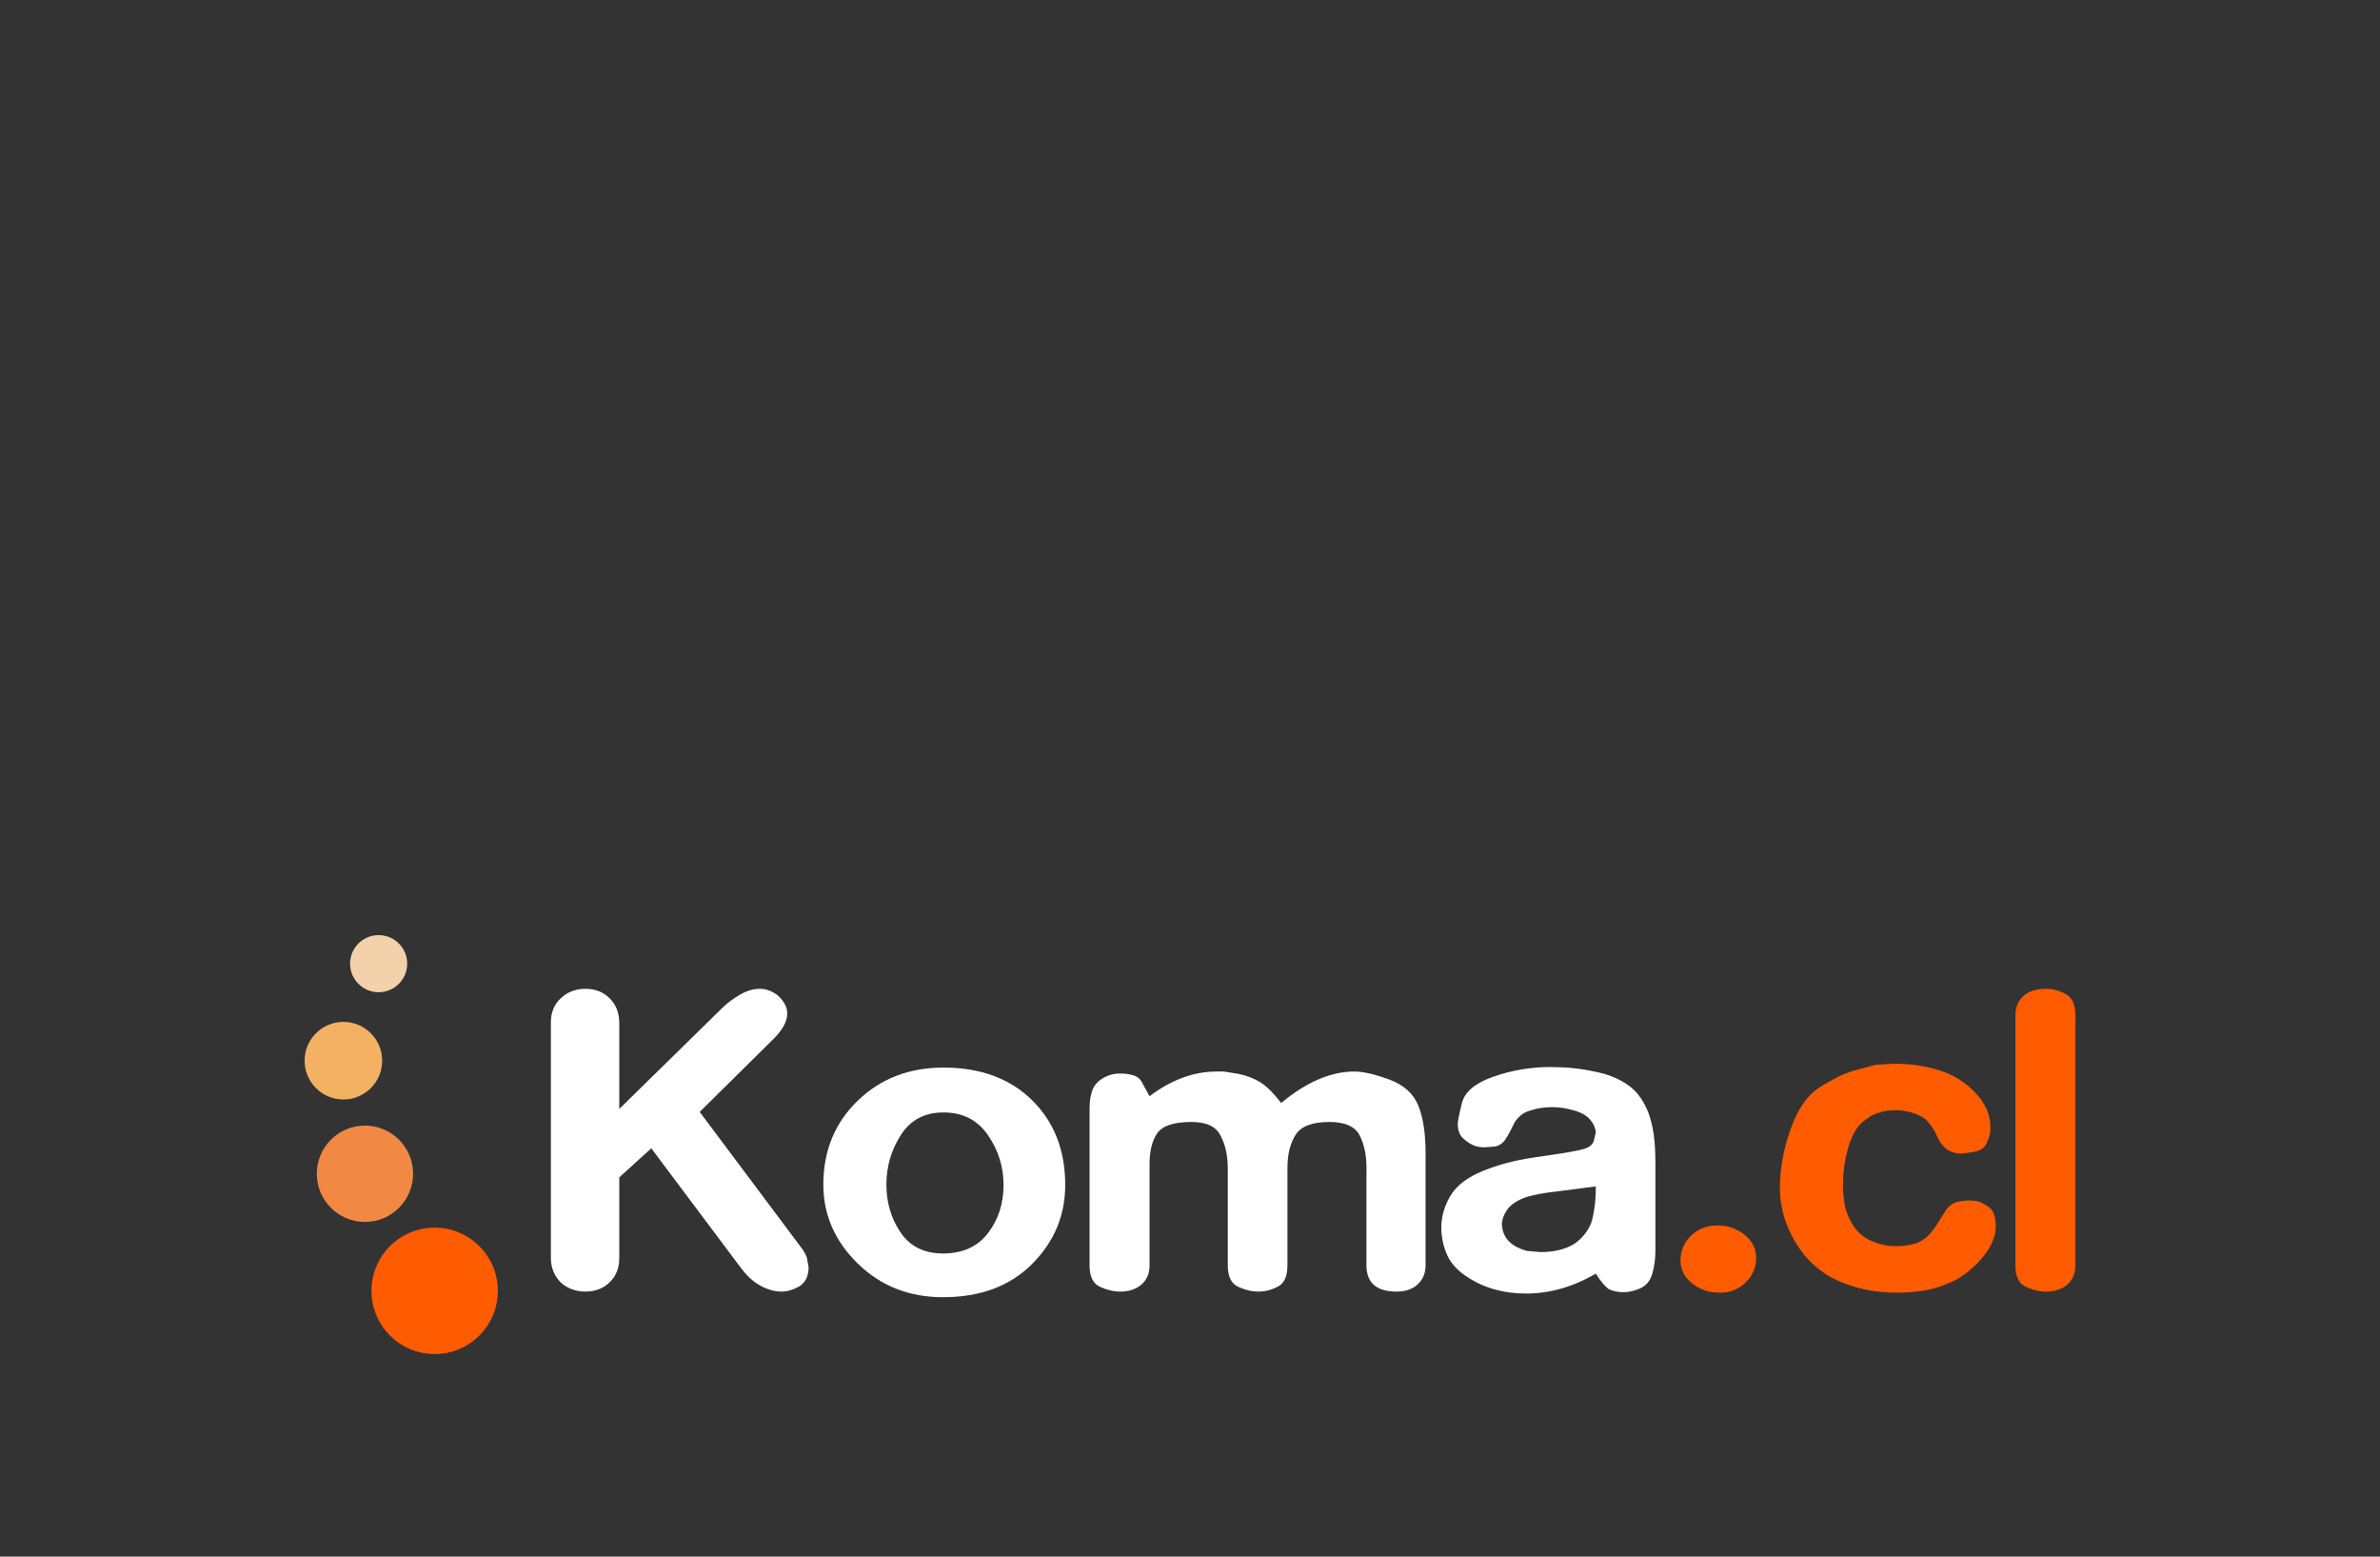 <?xml version="1.0" encoding="utf-8"?>
<!-- Generator: Adobe Illustrator 17.0.0, SVG Export Plug-In . SVG Version: 6.00 Build 0)  -->
<!DOCTYPE svg PUBLIC "-//W3C//DTD SVG 1.1//EN" "http://www.w3.org/Graphics/SVG/1.1/DTD/svg11.dtd">
<svg version="1.1" id="Layer_1" xmlns="http://www.w3.org/2000/svg" xmlns:xlink="http://www.w3.org/1999/xlink" x="0px" y="0px"
	 width="260px" height="170px" viewBox="0 0 260 170" enable-background="new 0 0 260 170" xml:space="preserve">
<rect x="0" y="0" width="260" height="170" fill="#333333" stroke="none"/>
<g>
	<path fill="#FFFFFF" d="M78.817,110.16c0.55-0.55,1.206-1.051,1.966-1.499c0.761-0.449,1.498-0.674,2.21-0.674
		c0.679,0,1.327,0.232,1.942,0.696c0.712,0.638,1.068,1.305,1.068,2.002c0,0.87-0.518,1.813-1.554,2.827l-8.011,7.92l11.071,14.793
		c0.259,0.32,0.47,0.682,0.631,1.088l0.194,1.087c0,0.958-0.341,1.654-1.019,2.089c-0.68,0.377-1.327,0.566-1.942,0.566
		c-0.713,0-1.457-0.203-2.233-0.608c-0.777-0.406-1.506-1.058-2.185-1.956l-9.808-13.084l-3.496,3.173v8.824
		c0,1.072-0.347,1.948-1.043,2.629s-1.577,1.021-2.644,1.021c-1.068,0-1.973-0.333-2.716-1c-0.712-0.724-1.068-1.622-1.068-2.694
		v-25.722c0-1.072,0.364-1.948,1.091-2.628c0.728-0.681,1.625-1.021,2.693-1.021c1.067,0,1.948,0.347,2.644,1.043
		c0.695,0.695,1.043,1.593,1.043,2.693v9.384L78.817,110.16z"/>
	<path fill="#FFFFFF" d="M103.06,116.591c4.047,0,7.277,1.188,9.69,3.564c2.412,2.376,3.619,5.461,3.619,9.257
		c0,3.332-1.207,6.207-3.619,8.627c-2.413,2.419-5.659,3.629-9.739,3.629c-3.691,0-6.792-1.223-9.302-3.672
		c-2.509-2.449-3.764-5.324-3.764-8.627c0-3.68,1.247-6.729,3.74-9.148C96.178,117.801,99.303,116.591,103.06,116.591z
		 M103.014,136.892c2.141,0,3.779-0.74,4.915-2.22c1.136-1.479,1.704-3.234,1.704-5.263c0-1.972-0.568-3.785-1.704-5.439
		c-1.135-1.654-2.757-2.48-4.866-2.48c-2.044,0-3.593,0.82-4.647,2.458c-1.054,1.639-1.582,3.445-1.582,5.417
		c0,1.973,0.519,3.72,1.557,5.243C99.429,136.13,100.97,136.892,103.014,136.892z"/>
	<path fill="#FFFFFF" d="M149.281,128.358v-0.783c0-1.42-0.251-2.617-0.752-3.588c-0.503-0.971-1.609-1.456-3.324-1.456
		c-1.842,0-3.064,0.464-3.662,1.391c-0.598,0.928-0.897,2.132-0.897,3.609v0.913v9.74c0,1.189-0.349,1.965-1.045,2.327
		c-0.699,0.363-1.405,0.544-2.117,0.544c-0.715,0-1.453-0.174-2.215-0.521c-0.765-0.348-1.143-1.131-1.143-2.349v-9.784v-0.783
		c0-1.42-0.259-2.609-0.778-3.566c-0.484-1.014-1.537-1.522-3.154-1.522c-1.942,0-3.197,0.406-3.763,1.217
		c-0.566,0.812-0.85,1.942-0.85,3.392v1.305v9.74c0,0.899-0.299,1.602-0.897,2.11c-0.598,0.507-1.368,0.761-2.305,0.761
		c-0.712,0-1.447-0.174-2.21-0.521c-0.76-0.348-1.141-1.13-1.141-2.348v-17.122c0-0.753,0.095-1.405,0.288-1.956
		c0.19-0.55,0.572-1,1.146-1.348c0.574-0.347,1.212-0.521,1.913-0.521c0.447,0,0.878,0.051,1.291,0.152
		c0.416,0.101,0.733,0.297,0.958,0.587l0.955,1.739c2.382-1.797,4.827-2.697,7.338-2.697h0.783l1.614,0.261
		c0.849,0.174,1.614,0.464,2.299,0.87c0.685,0.406,1.469,1.174,2.35,2.306c2.749-2.291,5.419-3.436,8.01-3.436
		c0.937,0,2.199,0.29,3.784,0.869c1.585,0.58,2.646,1.528,3.181,2.847c0.534,1.318,0.799,3.064,0.799,5.237v12.213
		c0,0.842-0.283,1.53-0.85,2.065c-0.566,0.536-1.336,0.804-2.307,0.804c-1.101,0-1.926-0.239-2.477-0.717
		c-0.55-0.479-0.826-1.196-0.826-2.153v-9.828H149.281z"/>
	<path fill="#FFFFFF" d="M174.327,139.096c-2.482,1.449-5.028,2.174-7.64,2.174c-1.223,0-2.392-0.16-3.504-0.478
		c-1.111-0.319-2.159-0.82-3.141-1.501c-0.984-0.681-1.659-1.486-2.03-2.415c-0.373-0.928-0.558-1.856-0.558-2.784
		c0-1.219,0.333-2.386,1-3.502c0.667-1.117,1.837-2.016,3.512-2.698c1.672-0.681,3.485-1.167,5.435-1.458l1.463-0.216
		c2.244-0.319,3.657-0.574,4.242-0.762c0.585-0.189,0.926-0.499,1.024-0.935l0.196-0.826c0-0.406-0.18-0.849-0.537-1.327
		c-0.357-0.478-0.961-0.841-1.805-1.088c-0.847-0.247-1.643-0.37-2.389-0.37c-0.879,0-1.659,0.117-2.342,0.348
		c-0.717,0.174-1.302,0.594-1.757,1.26c-0.389,0.812-0.73,1.441-1.024,1.891s-0.683,0.717-1.17,0.804l-1.125,0.087
		c-0.421,0-0.804-0.066-1.146-0.196c-0.341-0.13-0.722-0.376-1.146-0.738c-0.423-0.363-0.635-0.906-0.635-1.63
		c0-0.29,0.154-1.049,0.46-2.279c0.31-1.23,1.466-2.191,3.472-2.885c2.006-0.693,4.059-1.041,6.163-1.041
		c1.746,0,3.331,0.16,4.755,0.479c1.455,0.261,2.702,0.754,3.736,1.479c0.939,0.638,1.683,1.639,2.233,3.003
		c0.259,0.697,0.453,1.48,0.582,2.35c0.13,0.871,0.193,1.973,0.193,3.307v9.399c0,0.871-0.106,1.698-0.317,2.481
		c-0.212,0.784-0.646,1.335-1.299,1.653c-0.262,0.116-0.556,0.218-0.881,0.305c-0.328,0.087-0.656,0.131-0.982,0.131
		c-0.587,0-1.111-0.103-1.569-0.308C175.407,140.575,174.915,140.004,174.327,139.096z M174.327,129.566l-3.678,0.479
		c-2.128,0.232-3.588,0.522-4.379,0.869c-0.789,0.348-1.344,0.768-1.667,1.261c-0.323,0.493-0.5,0.97-0.532,1.434
		c0,0.435,0.095,0.862,0.291,1.283c0.193,0.42,0.532,0.789,1.013,1.108c0.355,0.232,0.823,0.435,1.405,0.608l1.498,0.131
		c1.516,0,2.76-0.304,3.729-0.913c0.836-0.579,1.45-1.347,1.836-2.304c0.13-0.406,0.241-0.941,0.339-1.608
		c0.095-0.666,0.146-1.376,0.146-2.13v-0.218H174.327z"/>
	<path fill="#FF5B00" d="M183.584,137.656c0-1.043,0.381-1.942,1.143-2.696c0.762-0.754,1.725-1.131,2.892-1.131
		c1.135,0,2.125,0.341,2.966,1.021c0.844,0.682,1.265,1.53,1.265,2.544c0,1.015-0.381,1.899-1.143,2.652
		c-0.762,0.754-1.694,1.131-2.794,1.131c-1.201,0-2.22-0.341-3.064-1.021C184.007,139.475,183.584,138.642,183.584,137.656z"/>
	<path fill="#FF5B00" d="M204.875,116.293l1.99-0.13c1.778,0,3.437,0.24,4.975,0.717c1.535,0.478,2.853,1.296,3.953,2.454
		c1.098,1.158,1.651,2.419,1.651,3.78c0,0.319-0.019,0.566-0.05,0.739c-0.032,0.175-0.154,0.507-0.365,1
		c-0.209,0.493-0.685,0.811-1.429,0.955l-1.31,0.174c-0.389,0-0.754-0.065-1.093-0.195s-0.64-0.333-0.897-0.609
		c-0.259-0.275-0.495-0.652-0.704-1.13c-0.212-0.478-0.495-0.935-0.85-1.369c-0.291-0.434-0.794-0.782-1.506-1.043
		c-0.712-0.261-1.408-0.391-2.085-0.391c-0.648,0-1.175,0.058-1.577,0.173c-0.405,0.116-0.728,0.232-0.971,0.348
		c-0.243,0.115-0.59,0.347-1.043,0.694c-0.68,0.522-1.222,1.448-1.627,2.779c-0.405,1.332-0.606,2.736-0.606,4.212v0.695
		l0.193,1.433c0.098,0.637,0.389,1.361,0.873,2.171c0.487,0.81,1.172,1.404,2.064,1.78c0.889,0.377,1.755,0.564,2.596,0.564
		c0.582,0,1.085-0.043,1.503-0.13c0.421-0.087,0.712-0.159,0.876-0.217c0.161-0.058,0.434-0.217,0.823-0.478
		c0.389-0.261,0.857-0.812,1.408-1.653l1.019-1.608c0.196-0.261,0.503-0.492,0.924-0.695c0.291-0.087,0.744-0.159,1.357-0.218
		l0.873,0.044c0.196,0,0.609,0.181,1.238,0.544c0.63,0.362,0.947,1.108,0.947,2.237c0,1.044-0.421,2.101-1.262,3.173
		c-0.842,1.071-1.829,1.941-2.961,2.607c-1.066,0.55-2.136,0.941-3.202,1.172c-0.516,0.088-1.051,0.16-1.601,0.218
		s-1.133,0.087-1.746,0.087c-2.363,0-4.515-0.434-6.454-1.303c-1.942-0.869-3.488-2.259-4.633-4.169
		c-1.149-1.911-1.723-3.894-1.723-5.951c0-2.084,0.386-4.227,1.164-6.427c0.775-2.2,1.836-3.728,3.178-4.582
		c1.342-0.854,2.514-1.44,3.517-1.758L204.875,116.293z"/>
	<path fill="#FF5B00" d="M220.171,110.899c0-0.898,0.291-1.608,0.876-2.129c0.582-0.521,1.405-0.782,2.474-0.782
		c0.712,0,1.424,0.188,2.136,0.565c0.712,0.376,1.066,1.158,1.066,2.346v27.289c0,0.898-0.299,1.6-0.897,2.108
		c-0.598,0.508-1.365,0.76-2.305,0.76c-0.712,0-1.447-0.174-2.21-0.521c-0.76-0.348-1.141-1.129-1.141-2.346v-27.29H220.171z"/>
	<path fill="#FF5B00" d="M40.58,141.005c-0.017-3.813,3.061-6.917,6.874-6.934c3.811-0.017,6.916,3.062,6.933,6.876
		c0.014,3.809-3.061,6.915-6.874,6.93C43.701,147.894,40.598,144.816,40.58,141.005z"/>
	<circle fill="#F18944" cx="39.868" cy="128.187" r="5.26"/>
	<circle fill="#F3B263" cx="37.514" cy="115.837" r="4.237"/>
	<path fill="#F3D1AA" d="M38.243,105.256c-0.007-1.723,1.382-3.125,3.107-3.132c1.723-0.009,3.126,1.382,3.134,3.107
		c0.007,1.722-1.383,3.124-3.109,3.132C39.654,108.369,38.251,106.978,38.243,105.256z"/>
</g>
</svg>
